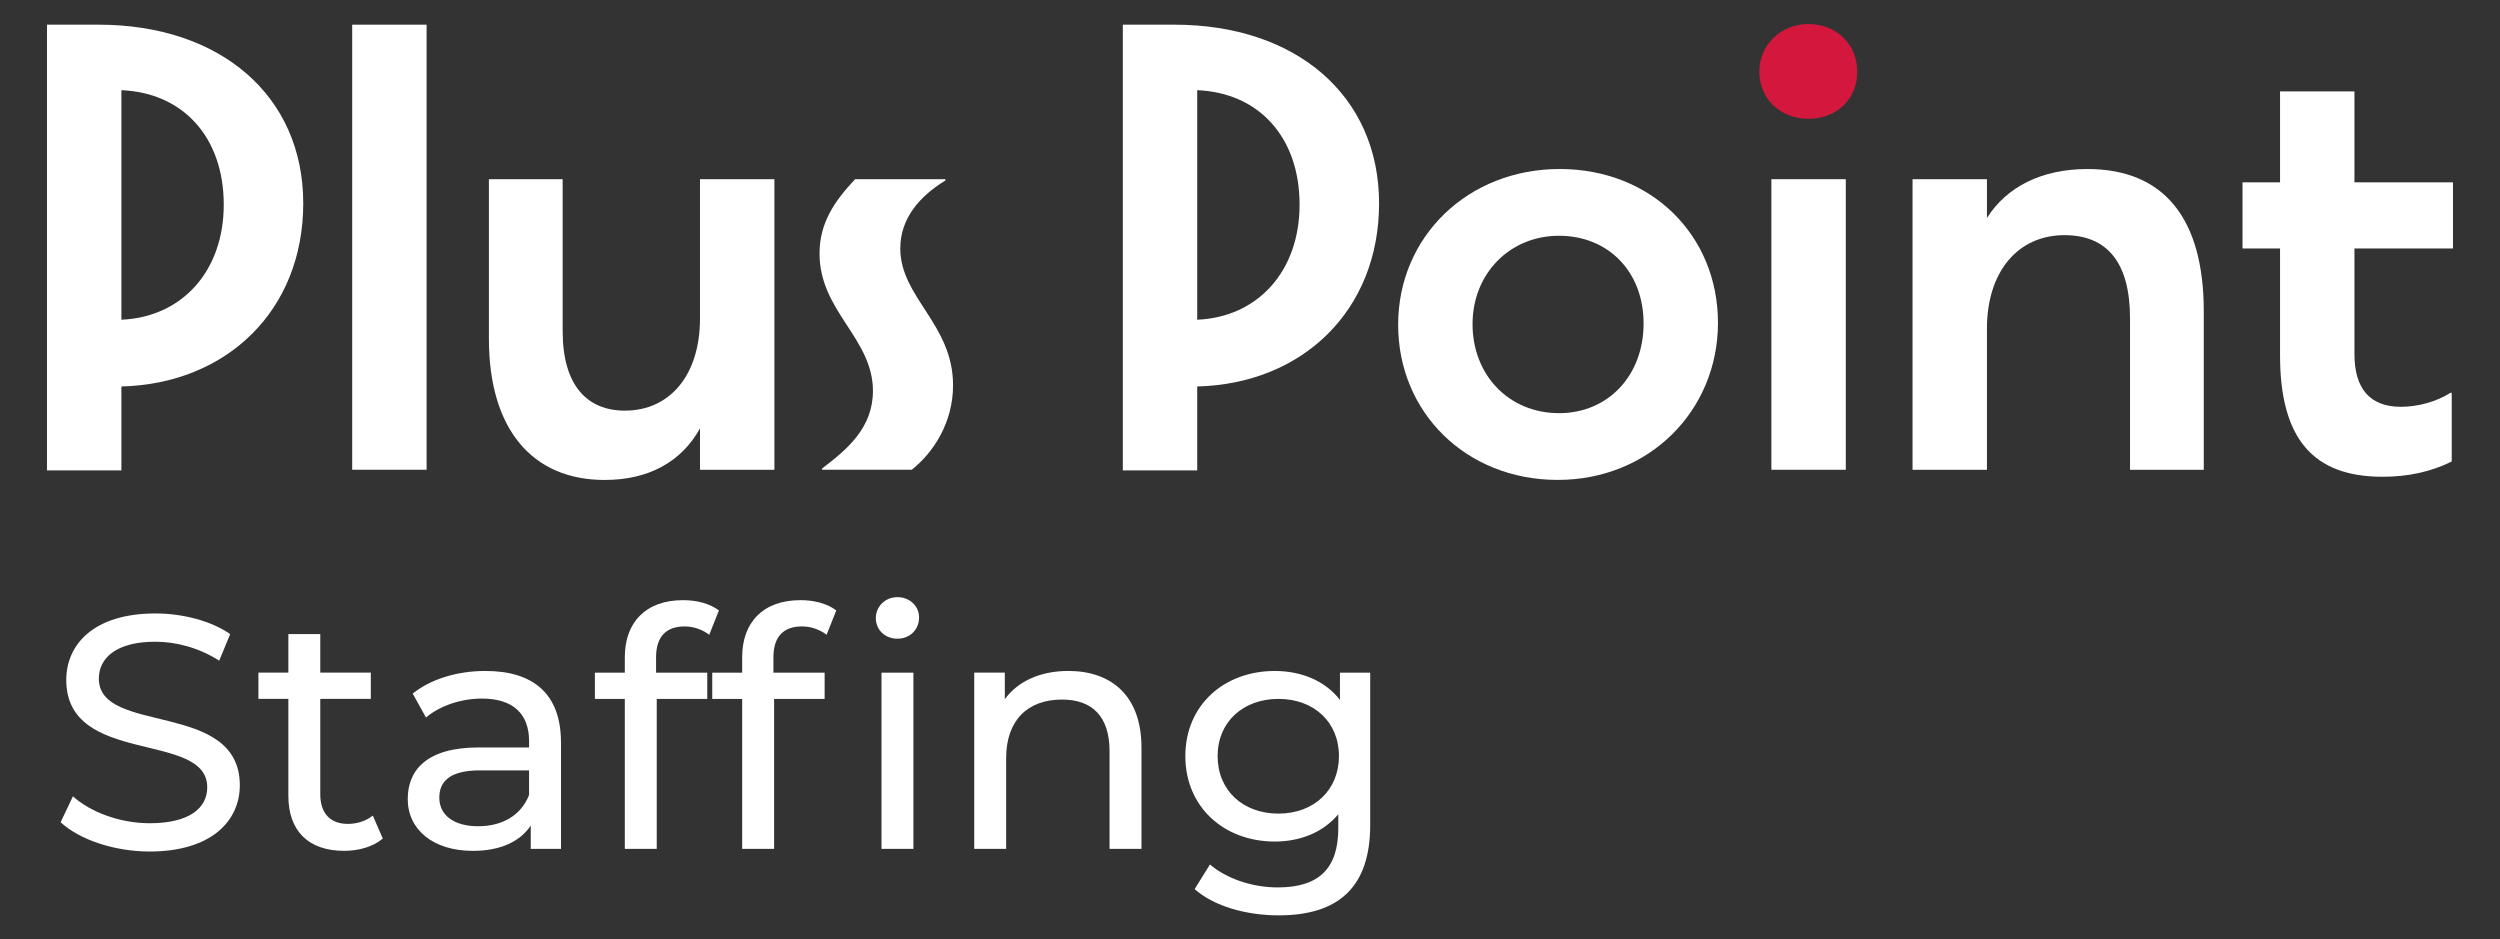 <?xml version="1.0" encoding="UTF-8"?>
<svg xmlns="http://www.w3.org/2000/svg" id="Layer_1" data-name="Layer 1" viewBox="0 0 1080 405.82">
  <rect x="0" y="0" width="1080" height="405.82" fill="#333333" stroke="none"/>
  <defs>
    <style>
      .cls-1 {
        fill: #fff;
      }

      .cls-2 {
        fill: #d4183d;
      }
    </style>
  </defs>
  <path class="cls-1" d="M20.3,10.66h22.25c52.74,0,88.45,30.76,88.45,77.18s-33.24,78.01-78.56,79.11v36.26H20.3V10.66ZM96.66,88.4c0-29.12-17.58-48.34-44.22-49.44v99.16c26.09-1.1,44.22-20.88,44.22-49.72Z"></path>
  <path class="cls-1" d="M152.15,10.66h32.14v192.27h-32.14V10.66Z"></path>
  <path class="cls-1" d="M269.99,177.39c19.23,0,32.41-15.11,32.41-39.83v-60.15h32.14v125.53h-32.14v-17.85c-7.97,14.28-21.97,22.25-41.2,22.25-31.31,0-49.99-21.97-49.99-60.98v-68.94h31.86v65.65c0,23.62,10.71,34.33,26.92,34.33Z"></path>
  <path class="cls-1" d="M377.11,168.88c0-22.8-23.07-34.33-23.07-59.33,0-13.18,6.32-22.52,15.38-32.14h39v.55c-11.26,6.87-19.5,16.48-19.5,29.39,0,21.15,22.8,32.69,22.8,59.06,0,16.21-8.51,29.12-17.85,36.53h-38.73v-.55c10.44-7.97,21.97-17.3,21.97-33.51Z"></path>
  <path class="cls-1" d="M485.06,10.66h22.25c52.74,0,88.45,30.76,88.45,77.18s-33.24,78.01-78.56,79.11v36.26h-32.14V10.66ZM561.42,88.4c0-29.12-17.58-48.34-44.22-49.44v99.16c26.09-1.1,44.22-20.88,44.22-49.72Z"></path>
  <path class="cls-1" d="M604,140.31c0-38.18,30.21-67.3,69.77-67.3s68.39,28.57,68.39,66.47-29.67,67.84-69.22,67.84-68.94-29.12-68.94-67.02ZM673.5,178.49c21.15,0,36.53-16.21,36.53-38.73s-15.38-37.91-36.53-37.91-37.36,16.21-37.36,38.18,15.66,38.45,37.36,38.45Z"></path>
  <path class="cls-2" d="M781.17,10.39c12.36,0,21.15,8.79,21.15,20.6s-8.79,20.33-21.15,20.33-21.15-9.06-21.15-20.33,9.06-20.6,21.15-20.6Z"></path>
  <rect class="cls-1" x="765.24" y="77.41" width="32.14" height="125.53"></rect>
  <path class="cls-1" d="M891.87,101.58c-20.05,0-33.51,15.66-33.51,40.38v60.98h-32.14v-125.53h32.14v16.76c8.52-13.46,23.62-21.15,43.4-21.15,32.96,0,50.27,21.15,50.27,61.53v68.39h-31.86v-65.37c0-24.17-9.89-35.98-28.29-35.98Z"></path>
  <path class="cls-1" d="M984.98,153.49v-46.15h-16.21v-28.57h16.21v-39.28h32.14v39.28h42.57v28.57h-42.57v45.6c0,14.83,6.59,22.8,20.05,22.8,7.42,0,15.38-2.2,21.42-6.04h.55v29.67c-8.79,4.39-18.68,6.59-29.94,6.59-29.94,0-44.22-16.48-44.22-52.46Z"></path>
  <g>
    <path class="cls-1" d="M26.19,355.21l5.31-11.2c7.47,6.75,20.25,11.63,33.18,11.63,17.38,0,24.85-6.75,24.85-15.51,0-24.56-60.9-9.05-60.9-46.39,0-15.51,12.07-28.73,38.49-28.73,11.78,0,23.99,3.16,32.32,8.91l-4.74,11.49c-8.76-5.6-18.67-8.19-27.58-8.19-17.09,0-24.42,7.18-24.42,15.94,0,24.56,60.9,9.19,60.9,46.11,0,15.37-12.35,28.58-38.92,28.58-15.37,0-30.45-5.17-38.49-12.64Z"></path>
    <path class="cls-1" d="M165.36,362.25c-4.17,3.59-10.48,5.31-16.66,5.31-15.37,0-24.13-8.47-24.13-23.84v-41.8h-12.93v-11.35h12.93v-16.66h13.79v16.66h21.83v11.35h-21.83v41.22c0,8.19,4.31,12.78,11.92,12.78,4.02,0,7.9-1.29,10.77-3.59l4.31,9.91Z"></path>
    <path class="cls-1" d="M242.35,320.74v45.96h-13.07v-10.05c-4.6,6.89-13.07,10.92-24.99,10.92-17.24,0-28.15-9.19-28.15-22.41,0-12.21,7.9-22.26,30.59-22.26h21.83v-2.73c0-11.63-6.75-18.39-20.4-18.39-9.05,0-18.24,3.16-24.13,8.19l-5.75-10.34c7.9-6.32,19.25-9.77,31.46-9.77,20.83,0,32.6,10.05,32.6,30.88ZM228.56,343.43v-10.63h-21.26c-13.65,0-17.52,5.31-17.52,11.78,0,7.61,6.32,12.35,16.81,12.35s18.53-4.74,21.98-13.5Z"></path>
    <path class="cls-1" d="M283.42,283.97v6.61h22.12v11.35h-21.83v64.78h-13.79v-64.78h-12.93v-11.35h12.93v-6.75c0-14.79,8.9-24.56,25.14-24.56,5.89,0,11.63,1.44,15.51,4.45l-4.17,10.49c-2.87-2.15-6.61-3.59-10.63-3.59-8.19,0-12.35,4.6-12.35,13.36Z"></path>
    <path class="cls-1" d="M345.76,259.26c5.89,0,11.63,1.44,15.51,4.45l-4.17,10.49c-2.87-2.15-6.61-3.59-10.63-3.59-8.19,0-12.35,4.6-12.35,13.36v6.61h22.12v11.35h-21.83v64.78h-13.79v-64.78h-12.93v-11.35h12.93v-6.75c0-14.79,8.9-24.56,25.14-24.56ZM378.36,267.02c0-5.03,4.02-9.05,9.34-9.05s9.34,3.88,9.34,8.76c0,5.17-3.88,9.19-9.34,9.19s-9.34-3.88-9.34-8.9ZM380.8,290.58h13.79v76.13h-13.79v-76.13Z"></path>
    <path class="cls-1" d="M493.12,322.89v43.81h-13.79v-42.23c0-14.94-7.47-22.26-20.54-22.26-14.65,0-24.13,8.76-24.13,25.28v39.21h-13.79v-76.13h13.21v11.49c5.6-7.76,15.37-12.21,27.43-12.21,18.53,0,31.6,10.63,31.6,33.04Z"></path>
    <path class="cls-1" d="M591.93,290.58v65.78c0,26.86-13.65,39.07-39.5,39.07-13.93,0-28.01-3.88-36.34-11.35l6.61-10.63c7.04,6.03,18.1,9.91,29.3,9.91,17.95,0,26.14-8.33,26.14-25.57v-6.03c-6.61,7.9-16.52,11.78-27.43,11.78-21.98,0-38.64-14.94-38.64-36.91s16.66-36.77,38.64-36.77c11.35,0,21.69,4.16,28.15,12.5v-11.78h13.07ZM578.43,326.63c0-14.79-10.92-24.71-26.14-24.71s-26.28,9.91-26.28,24.71,10.92,24.85,26.28,24.85,26.14-10.2,26.14-24.85Z"></path>
  </g>
</svg>
